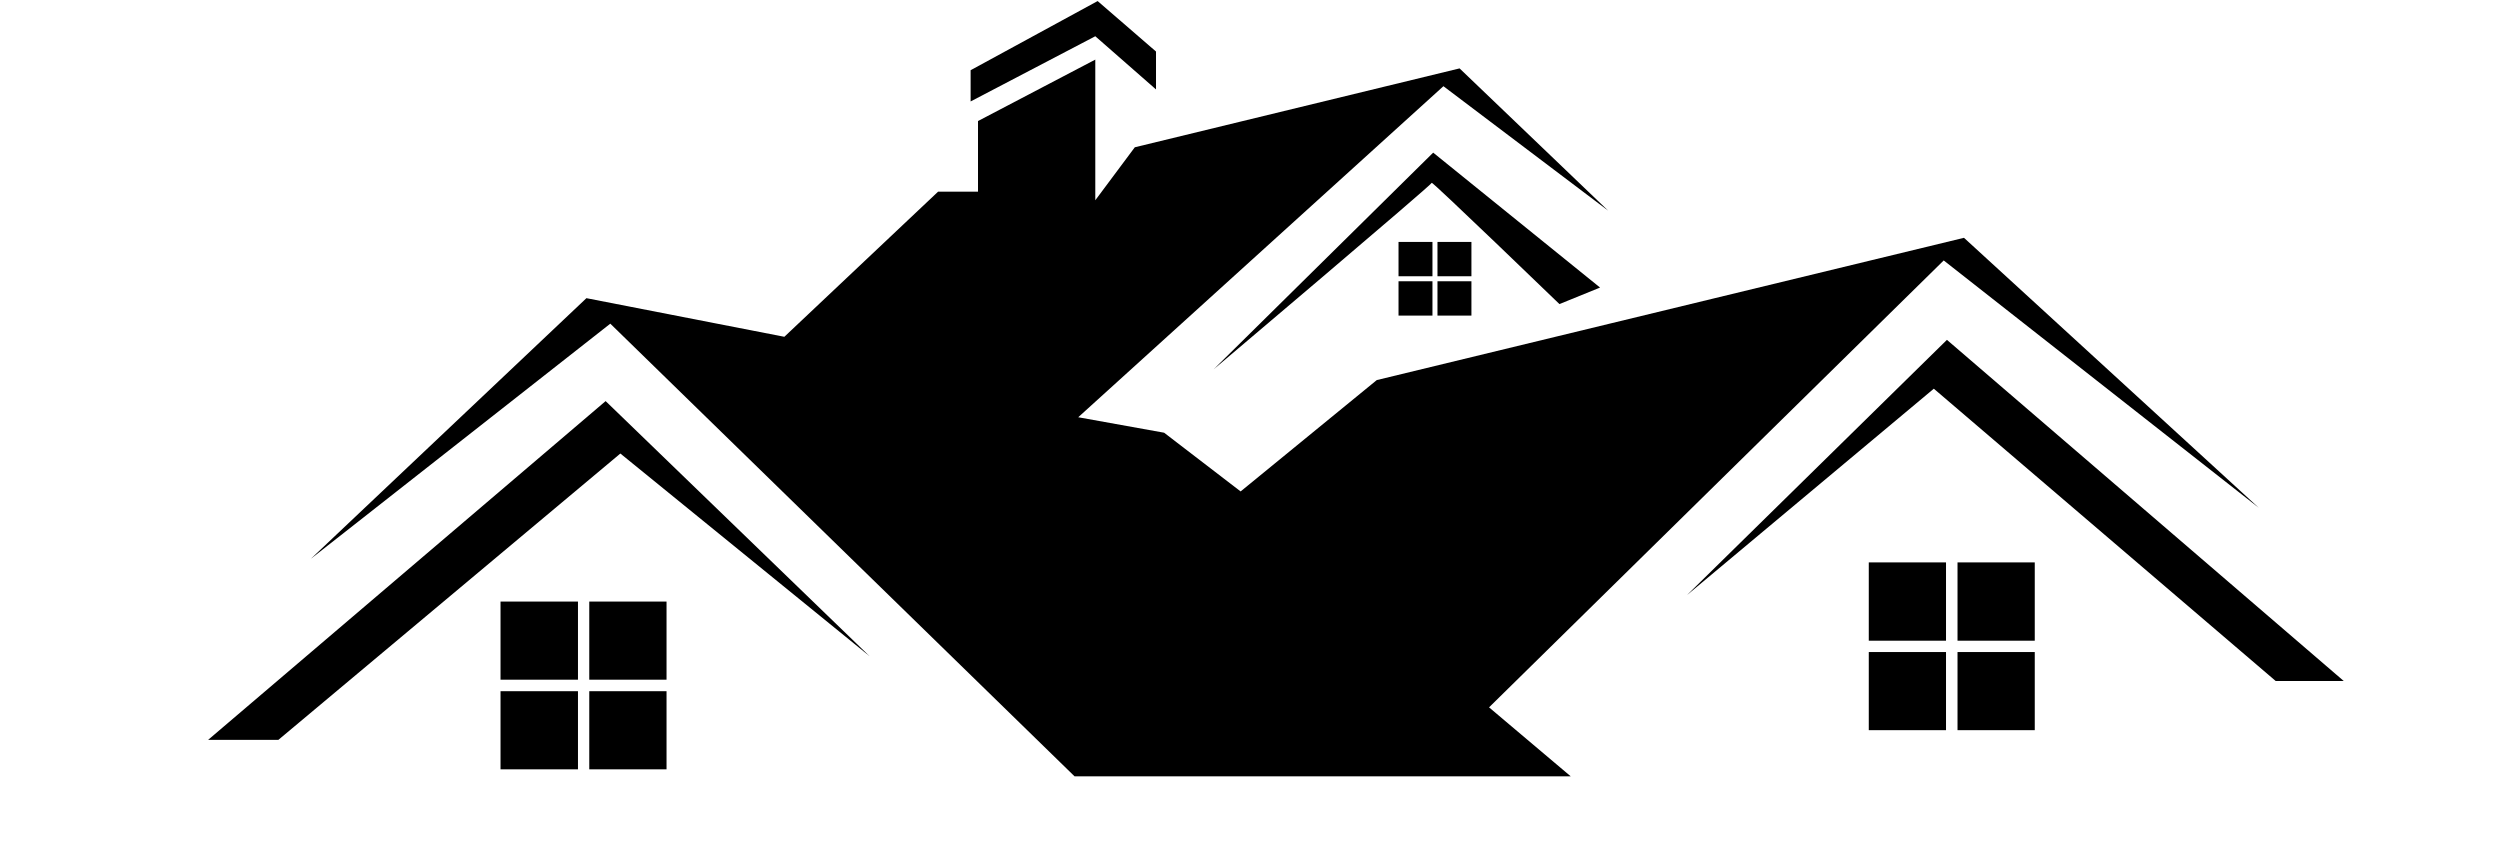 <?xml version="1.0" encoding="UTF-8"?>
<svg xmlns="http://www.w3.org/2000/svg" xmlns:xlink="http://www.w3.org/1999/xlink" width="379" zoomAndPan="magnify" viewBox="0 0 284.25 96.75" height="129" preserveAspectRatio="xMidYMid meet" version="1.0">
  <defs>
    <clipPath id="a93351c93b">
      <path d="M 191 38 L 266.48 38 L 266.48 78 L 191 78 Z M 191 38 " clip-rule="nonzero"></path>
    </clipPath>
    <clipPath id="40a917da86">
      <path d="M 23.652 45 L 99 45 L 99 85 L 23.652 85 Z M 23.652 45 " clip-rule="nonzero"></path>
    </clipPath>
    <clipPath id="bec6f3efec">
      <path d="M 110 0.004 L 132 0.004 L 132 12 L 110 12 Z M 110 0.004 " clip-rule="nonzero"></path>
    </clipPath>
    <clipPath id="e51d570350">
      <path d="M 35 6 L 257 6 L 257 88.27 L 35 88.27 Z M 35 6 " clip-rule="nonzero"></path>
    </clipPath>
  </defs>
  <g clip-path="url(#a93351c93b)">
    <path fill="#000000" d="M 258.742 77.426 L 219.875 44.195 L 191.812 67.66 L 221.367 38.641 L 266.48 77.426 Z M 258.742 77.426 " fill-opacity="1" fill-rule="evenodd"></path>
  </g>
  <path fill="#000000" d="M 65.715 78.59 L 56.91 78.59 L 56.91 87.473 L 65.715 87.473 Z M 65.715 78.59 " fill-opacity="1" fill-rule="evenodd"></path>
  <path fill="#000000" d="M 75.785 78.59 L 67 78.59 L 67 87.473 L 75.785 87.473 Z M 75.785 78.59 " fill-opacity="1" fill-rule="evenodd"></path>
  <path fill="#000000" d="M 75.785 68.398 L 67 68.398 L 67 77.281 L 75.785 77.281 Z M 75.785 68.398 " fill-opacity="1" fill-rule="evenodd"></path>
  <path fill="#000000" d="M 65.715 68.398 L 56.91 68.398 L 56.91 77.281 L 65.715 77.281 Z M 65.715 68.398 " fill-opacity="1" fill-rule="evenodd"></path>
  <g clip-path="url(#40a917da86)">
    <path fill="#000000" d="M 68.859 45.605 L 98.863 74.605 L 70.535 51.566 L 31.648 84.125 L 23.66 84.125 Z M 68.859 45.605 " fill-opacity="1" fill-rule="evenodd"></path>
  </g>
  <g clip-path="url(#bec6f3efec)">
    <path fill="#000000" d="M 124.535 4.121 L 110.359 11.535 L 110.359 7.984 L 124.801 0.121 L 131.438 5.859 L 131.438 10.168 Z M 124.535 4.121 " fill-opacity="1" fill-rule="evenodd"></path>
  </g>
  <g clip-path="url(#e51d570350)">
    <path fill="#000000" d="M 122.43 88.516 L 69.391 36.801 L 35.344 63.535 L 66.676 33.902 L 89.18 38.293 L 106.664 21.789 L 111.199 21.789 L 111.199 13.762 L 124.535 6.777 L 124.535 22.77 L 129.027 16.746 L 165.953 7.777 L 182.848 23.953 L 164.117 9.801 L 122.594 47.441 L 132.359 49.199 L 141.059 55.875 L 156.539 43.215 L 223.305 27.039 L 256.82 57.734 L 221 29.613 L 169.305 80.426 L 178.883 88.516 Z M 122.43 88.516 " fill-opacity="1" fill-rule="evenodd"></path>
  </g>
  <path fill="#000000" d="M 162.953 17.355 L 181.926 32.695 L 177.309 34.574 C 177.309 34.574 162.789 20.562 162.789 20.789 C 162.789 21.012 137.996 41.988 137.996 41.988 Z M 162.953 17.355 " fill-opacity="1" fill-rule="evenodd"></path>
  <path fill="#000000" d="M 167.301 27.508 L 163.441 27.508 L 163.441 31.41 L 167.301 31.41 Z M 167.301 27.508 " fill-opacity="1" fill-rule="evenodd"></path>
  <path fill="#000000" d="M 167.301 31.98 L 163.441 31.98 L 163.441 35.883 L 167.301 35.883 Z M 167.301 31.98 " fill-opacity="1" fill-rule="evenodd"></path>
  <path fill="#000000" d="M 162.871 31.98 L 159.012 31.98 L 159.012 35.883 L 162.871 35.883 Z M 162.871 31.98 " fill-opacity="1" fill-rule="evenodd"></path>
  <path fill="#000000" d="M 162.871 27.508 L 159.012 27.508 L 159.012 31.41 L 162.871 31.41 Z M 162.871 27.508 " fill-opacity="1" fill-rule="evenodd"></path>
  <path fill="#000000" d="M 221.262 74.137 L 212.48 74.137 L 212.48 83.02 L 221.262 83.02 Z M 221.262 74.137 " fill-opacity="1" fill-rule="evenodd"></path>
  <path fill="#000000" d="M 231.352 74.137 L 222.57 74.137 L 222.57 83.02 L 231.352 83.02 Z M 231.352 74.137 " fill-opacity="1" fill-rule="evenodd"></path>
  <path fill="#000000" d="M 231.352 63.945 L 222.57 63.945 L 222.57 72.848 L 231.352 72.848 Z M 231.352 63.945 " fill-opacity="1" fill-rule="evenodd"></path>
  <path fill="#000000" d="M 221.262 63.945 L 212.48 63.945 L 212.48 72.848 L 221.262 72.848 Z M 221.262 63.945 " fill-opacity="1" fill-rule="evenodd"></path>
</svg>
